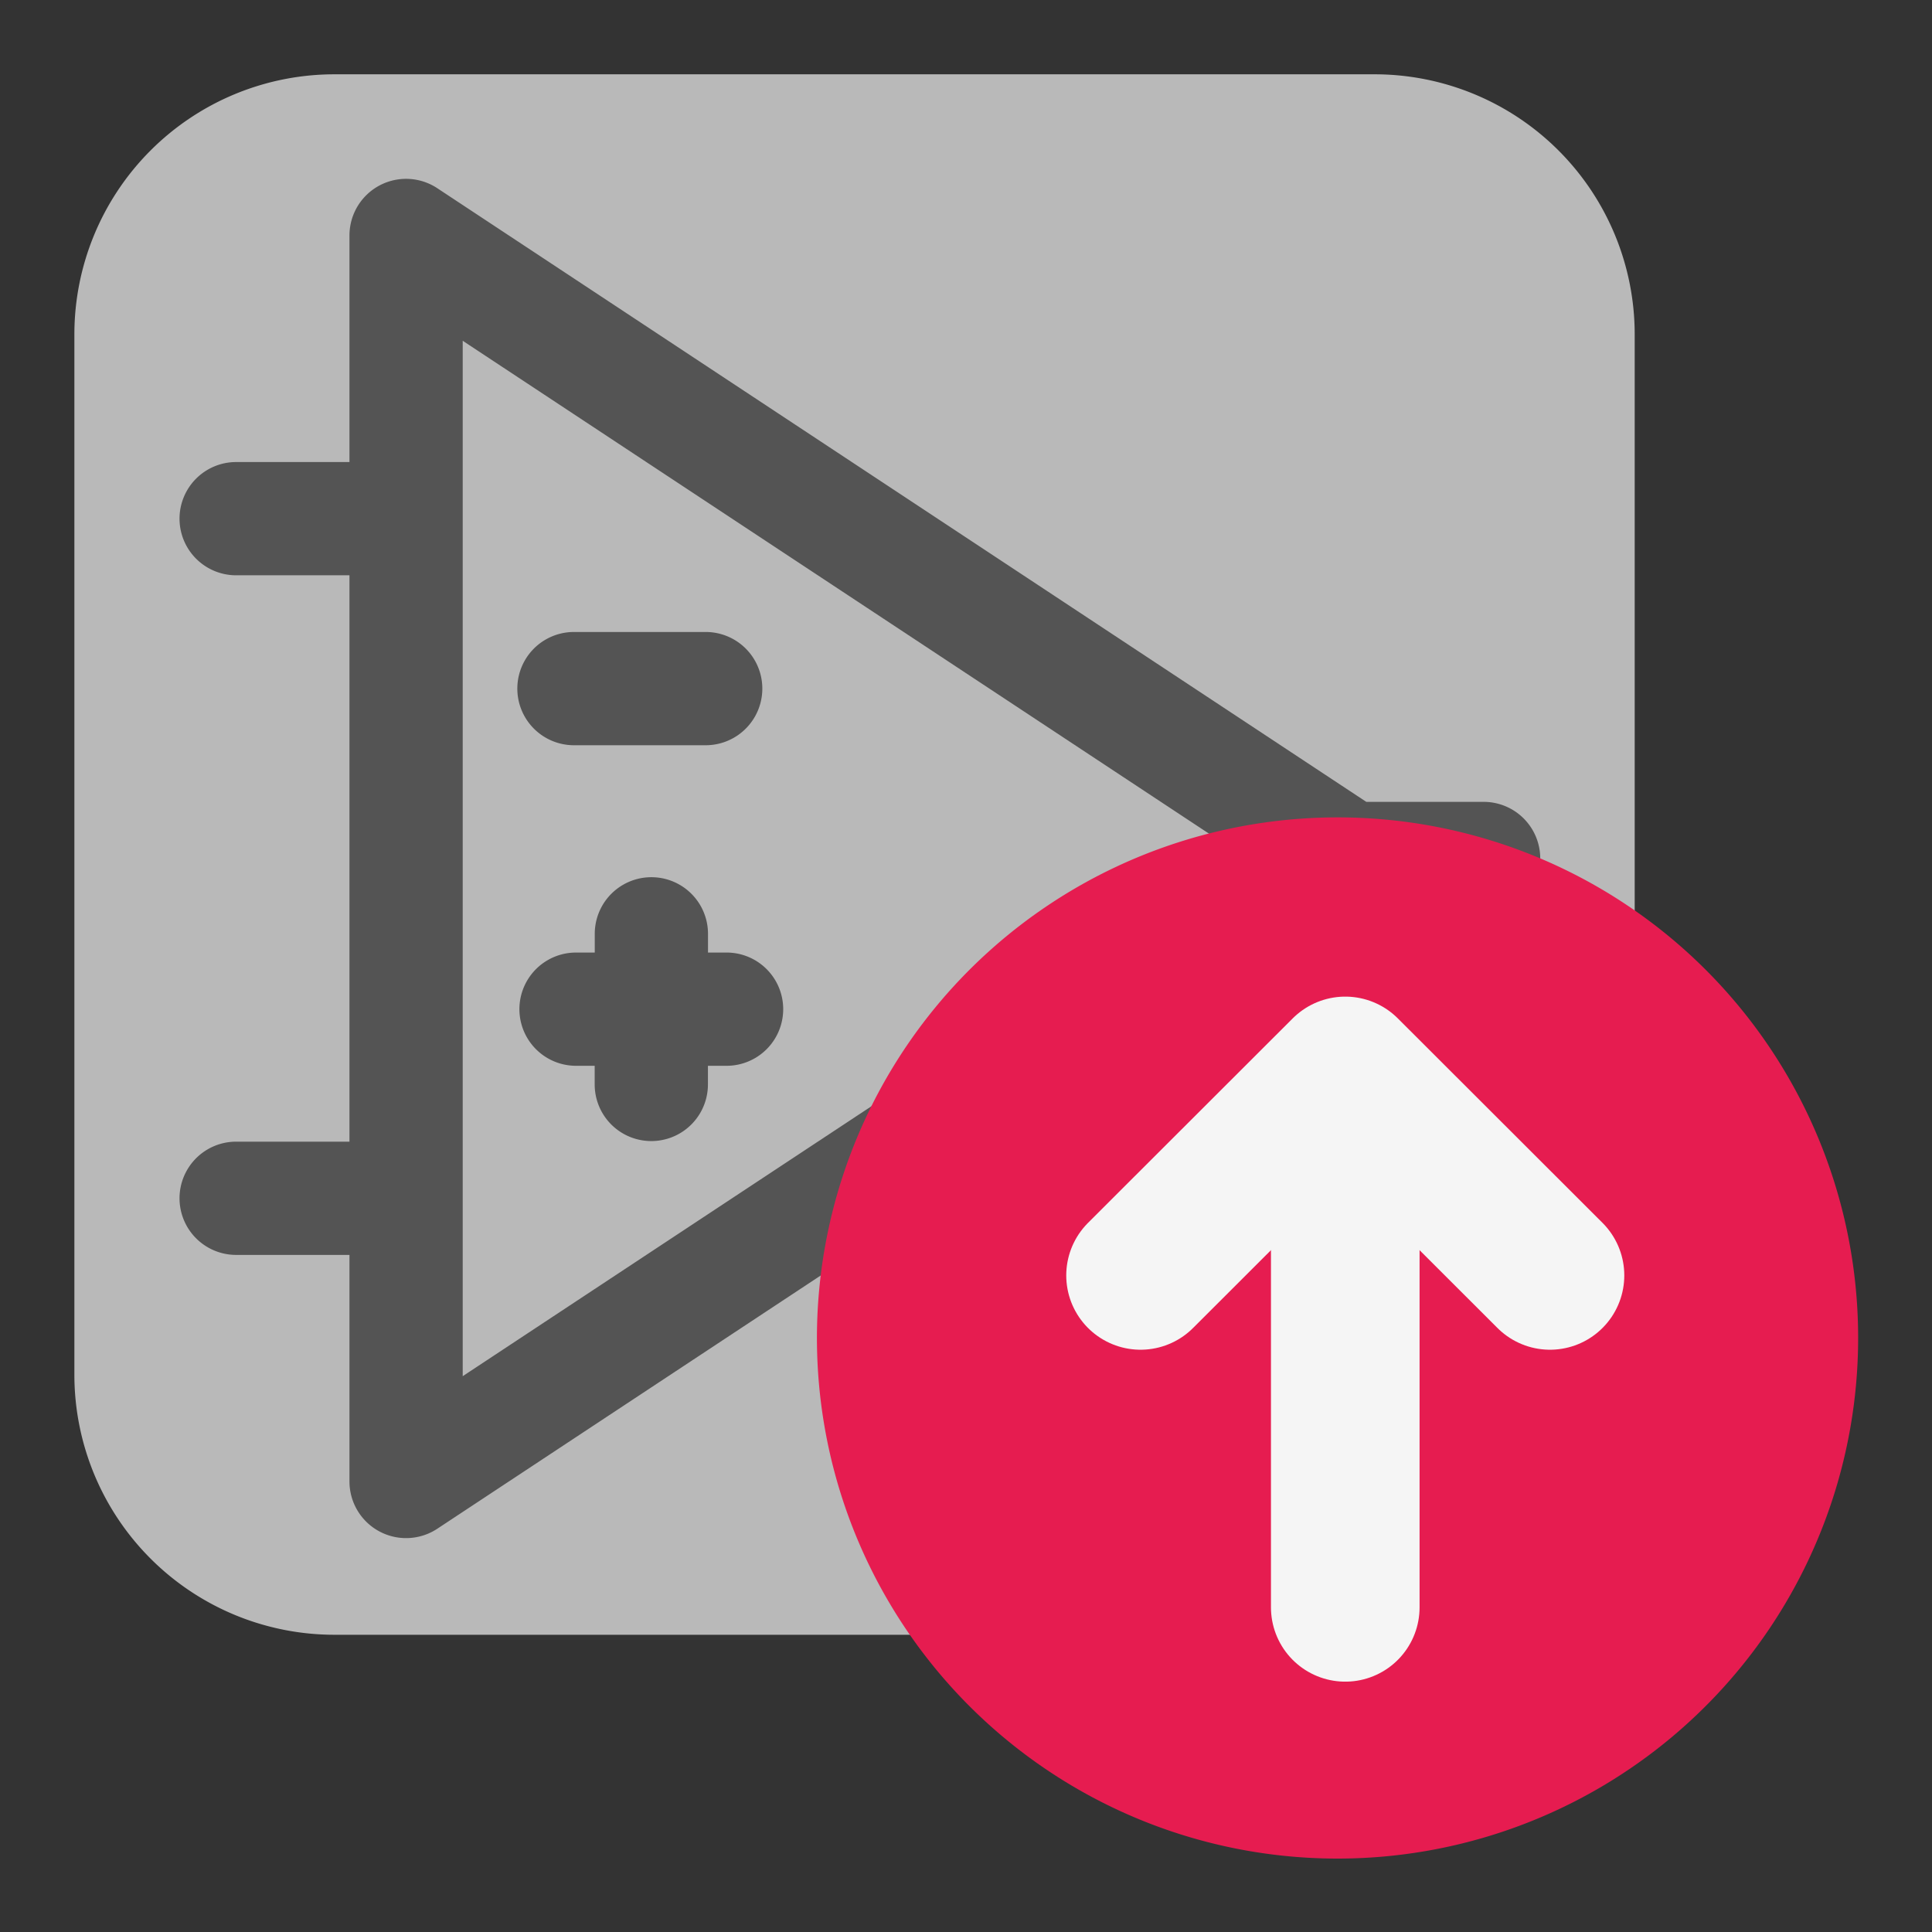 <svg id="Слой_1" data-name="Слой 1"
  xmlns:cc="http://creativecommons.org/ns#"
  xmlns:rdf="http://www.w3.org/1999/02/22-rdf-syntax-ns#"
  xmlns="http://www.w3.org/2000/svg" viewBox="0 0 26 26">
  <rect x="0" y="0" width="26" height="26" fill="#333333" stroke="none"/>
  <defs>
    <style>.cls-1{fill:#b9b9b9;}.cls-2{fill:#545454;}.cls-3{fill:#e61c50;}.cls-4{fill:none;stroke:#f5f5f5;stroke-linecap:round;stroke-linejoin:round;stroke-width:2px;}</style>
  </defs>
  <title>add_symbol_to_schematic</title>
  <path class="cls-1" d="M4.501,1H18.499a3.5,3.5,0,0,1,3.5,3.5v14a3.5,3.5,0,0,1-3.5,3.5H4.501a3.5,3.5,0,0,1-3.5-3.5V4.5A3.5,3.5,0,0,1,4.501,1Z"/>
  <path class="cls-2" d="M19.966,10.791H18.387L5.885,2.533a.762.762,0,0,0-1.182.636V6.218H3.178a.762.762,0,0,0,0,1.524H4.703v7.622H3.178a.762.762,0,0,0,0,1.524H4.703v3.049a.762.762,0,0,0,1.182.636l12.503-8.258h1.578a.762.762,0,0,0,0-1.524ZM6.227,18.52V4.586l10.549,6.967Z"/>
  <path class="cls-2" d="M7.724,10.029h1.773a.762.762,0,1,0,0-1.524H7.724a.762.762,0,0,0,0,1.524Z"/>
  <path class="cls-2" d="M9.528,12.819v-.252a.762.762,0,0,0-1.524,0v.252H7.752a.762.762,0,0,0,0,1.524h.251v.251a.762.762,0,0,0,1.524,0v-.251h.251a.762.762,0,0,0,0-1.524Z"/>
  <path class="cls-3" d="M25.006,18A7.006,7.006,0,1,1,18,11,7.003,7.003,0,0,1,25.006,18Z"/>
  <line class="cls-4" x1="18.104" y1="14.631" x2="18.104" y2="21.631"/>
  <polyline class="cls-4" points="15.349 17.164 18.104 14.412 20.859 17.164"/>
</svg>